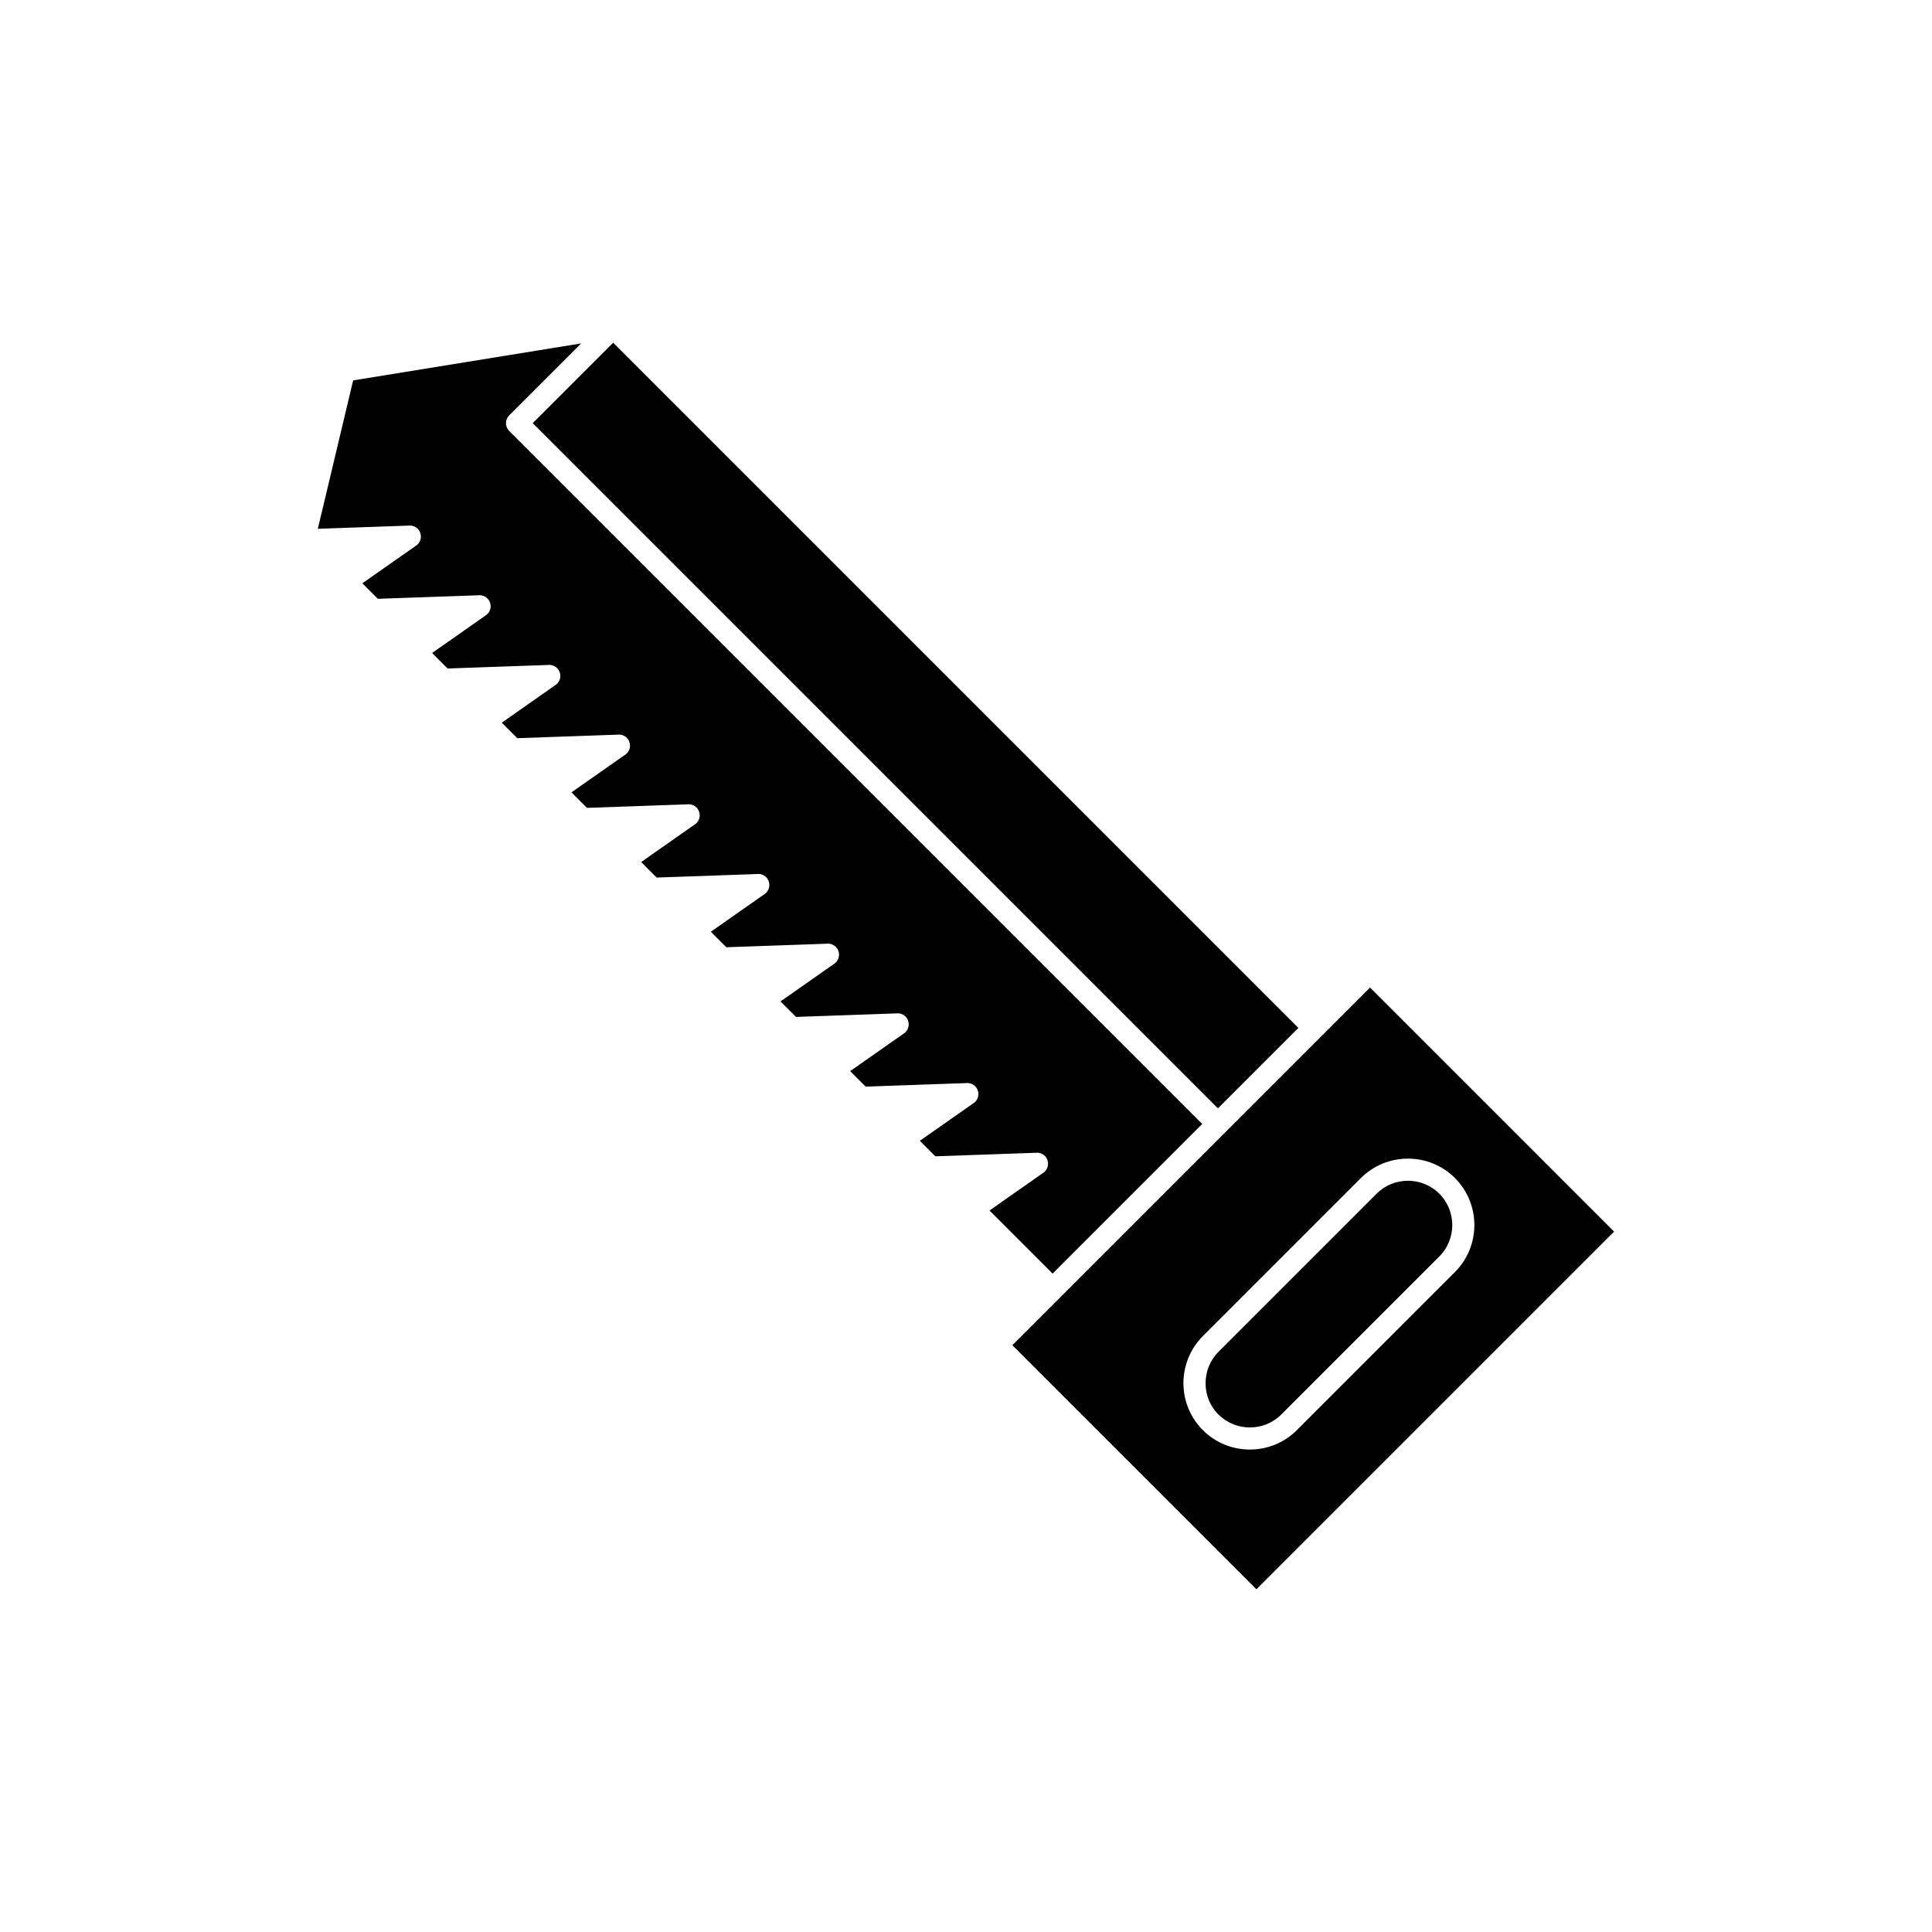 <?xml version="1.0" encoding="UTF-8"?>
<!-- Uploaded to: SVG Repo, www.svgrepo.com, Generator: SVG Repo Mixer Tools -->
<svg fill="#000000" width="800px" height="800px" version="1.1" viewBox="144 144 512 512" xmlns="http://www.w3.org/2000/svg">
 <g fill-rule="evenodd">
  <path d="m244.16 302.69 26.594-0.934c1.035-0.125 2.106 0.312 2.746 1.227 0.93 1.324 0.605 3.148-0.719 4.078l-0.012-0.008-14.258 9.992 4.113 4.113 26.594-0.934c1.039-0.125 2.109 0.312 2.75 1.227 0.93 1.324 0.605 3.152-0.719 4.078l-0.012-0.008-14.258 9.992 4.113 4.113 26.594-0.934c1.039-0.125 2.109 0.312 2.75 1.227 0.93 1.324 0.605 3.152-0.719 4.078l-0.012-0.008-14.258 9.992 4.113 4.113 26.594-0.934c1.039-0.125 2.109 0.312 2.75 1.227 0.93 1.324 0.605 3.152-0.719 4.078l-0.012-0.008-14.258 9.992 4.113 4.113 26.594-0.934c1.035-0.125 2.106 0.312 2.746 1.227 0.93 1.324 0.605 3.148-0.719 4.078l-0.012-0.008-14.258 9.992 4.113 4.113 26.594-0.934c1.035-0.125 2.106 0.312 2.746 1.227 0.93 1.324 0.605 3.148-0.719 4.078l-0.012-0.008-14.258 9.992 4.113 4.113 26.594-0.934c1.035-0.125 2.106 0.312 2.746 1.227 0.93 1.324 0.605 3.152-0.719 4.078l-0.012-0.008-14.258 9.992 4.113 4.113 26.594-0.934c1.035-0.125 2.106 0.312 2.746 1.227 0.93 1.324 0.605 3.148-0.719 4.078l-0.012-0.008-14.258 9.992 4.113 4.113 26.594-0.934c1.035-0.125 2.106 0.312 2.746 1.227 0.93 1.324 0.605 3.148-0.719 4.078l-0.012-0.008-14.258 9.992 16.727 16.727 39.648-39.648-183.66-183.66c-1.145-1.145-1.145-2.996 0-4.141l0.023-0.02 19.039-19.039-60.418 9.801-9.363 39.328 24.039-0.844c1.035-0.125 2.106 0.312 2.746 1.227 0.93 1.324 0.605 3.148-0.719 4.078l-0.012-0.008-14.258 9.988 4.113 4.113z"/>
  <path d="m507.07 405.71-12.719 12.719c-0.016 0.016-0.031 0.035-0.047 0.051l-0.023 0.02-25.477 25.477c-0.004 0.004-0.008 0.008-0.012 0.012l-43.738 43.738c-0.02 0.02-0.035 0.035-0.055 0.055l-12.715 12.715 64.68 64.68 94.789-94.789-64.68-64.68zm22.508 50.484c6.856 6.856 6.856 18.055 0 24.91l-41.898 41.898c-3.43 3.43-7.941 5.141-12.457 5.141-9.75 0-17.598-7.848-17.598-17.598 0-4.512 1.715-9.027 5.141-12.457l41.898-41.898c6.856-6.856 18.055-6.856 24.91 0z"/>
  <path d="m488.09 416.41-181.59-181.59-21.32 21.32 181.59 181.59z"/>
  <path d="m508.81 460.34-41.898 41.898c-4.606 4.606-4.519 12.223 0 16.629 4.57 4.566 12.062 4.566 16.629 0l41.898-41.898c4.566-4.566 4.566-12.062 0-16.629-4.57-4.57-12.062-4.57-16.629 0z"/>
 </g>
</svg>